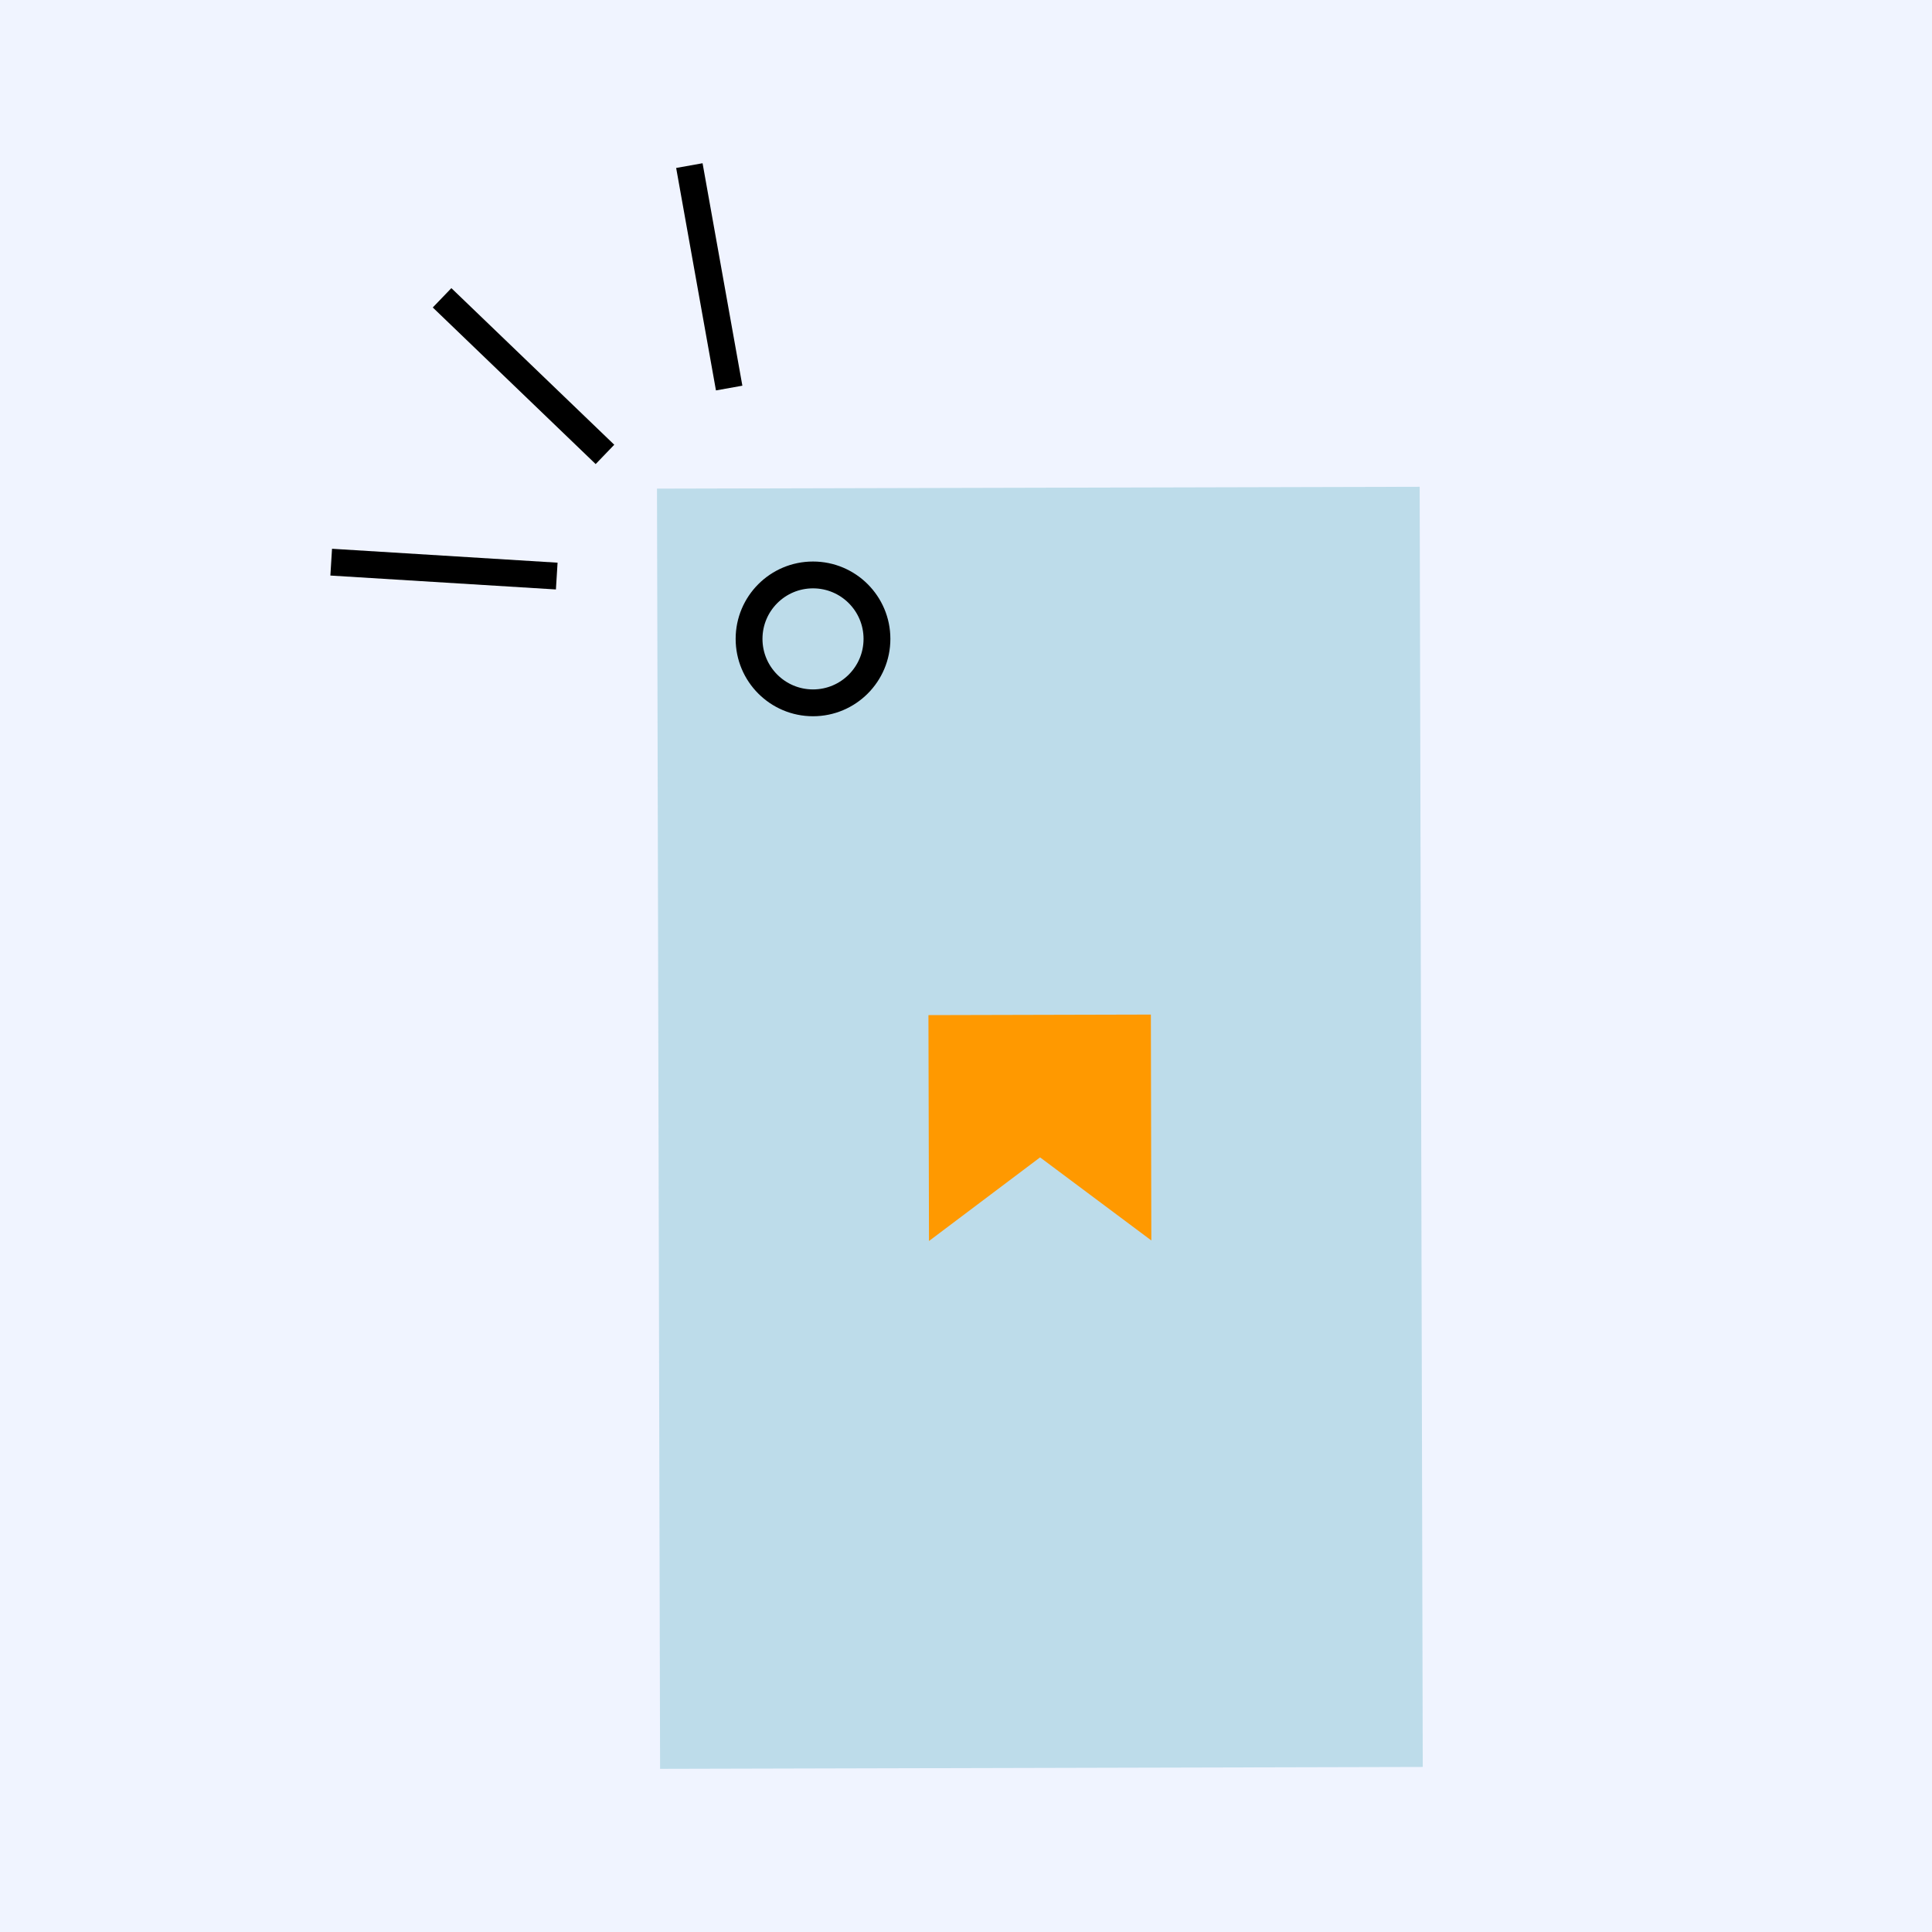 <svg xmlns="http://www.w3.org/2000/svg" width="70" height="70" fill="none"><path fill="#F0F4FF" d="M0 0h70v70H0z"/><path fill="#BDDCEA" d="m51.437 17.637-27.633.067.112 46.384 27.633-.068-.112-46.383Z"/><path fill="#F90" d="m41.697 36.76-8.058.02.02 8.184 4.025-3.03 4.031 3.01-.017-8.184h-.001Z"/><circle cx="29.457" cy="23.148" r="2.317" stroke="#000" stroke-width=".972"/><path stroke="#000" stroke-width=".972" d="m24.977 6 1.442 8.06M16.017 10.79l5.902 5.674M12 20.368l8.172.504"/></svg>